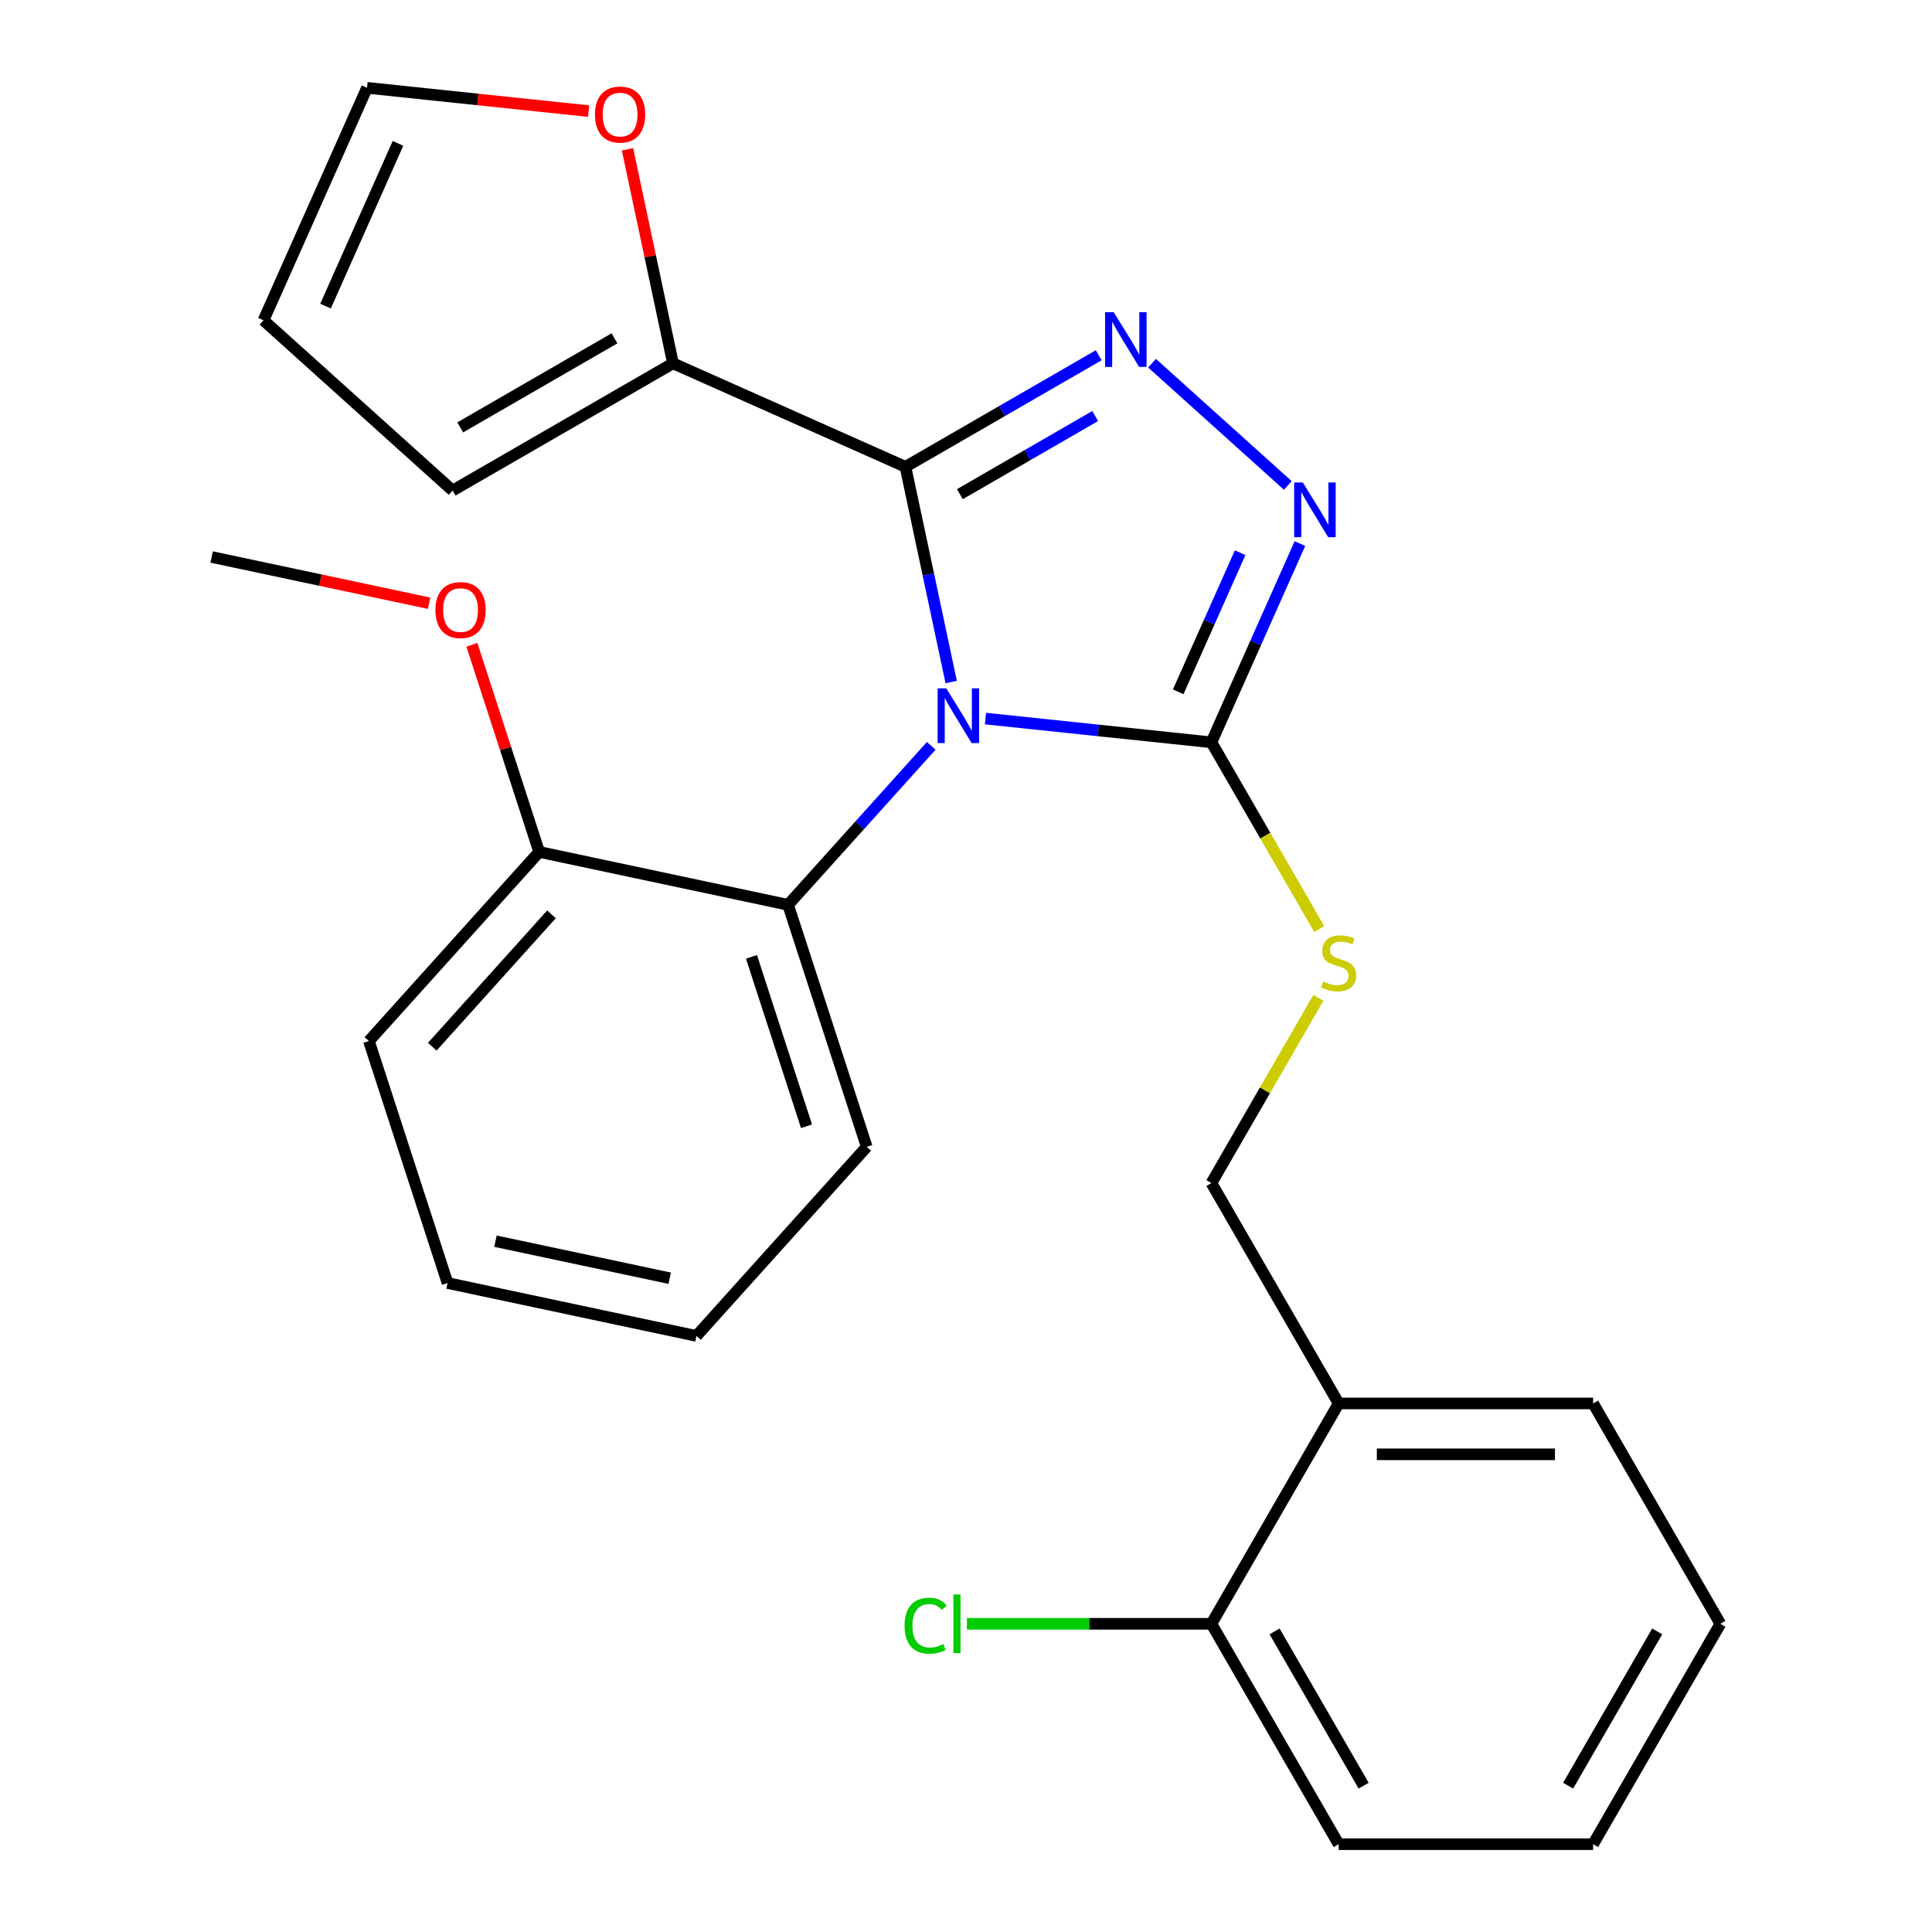 <?xml version='1.0' encoding='iso-8859-1'?>
<svg version='1.1' baseProfile='full'
              xmlns='http://www.w3.org/2000/svg'
                      xmlns:rdkit='http://www.rdkit.org/xml'
                      xmlns:xlink='http://www.w3.org/1999/xlink'
                  xml:space='preserve'
width='1000px' height='1000px' viewBox='0 0 1000 1000'>
<!-- END OF HEADER -->
<rect style='opacity:1.0;fill:#FFFFFF;stroke:none' width='1000' height='1000' x='0' y='0'> </rect>
<path class='bond-0' d='M 666.571,251.266 L 596.284,187.98' style='fill:none;fill-rule:evenodd;stroke:#0000FF;stroke-width:6px;stroke-linecap:butt;stroke-linejoin:miter;stroke-opacity:1' />
<path class='bond-1' d='M 672.833,281.354 L 649.932,332.789' style='fill:none;fill-rule:evenodd;stroke:#0000FF;stroke-width:6px;stroke-linecap:butt;stroke-linejoin:miter;stroke-opacity:1' />
<path class='bond-1' d='M 649.932,332.789 L 627.032,384.224' style='fill:none;fill-rule:evenodd;stroke:#000000;stroke-width:6px;stroke-linecap:butt;stroke-linejoin:miter;stroke-opacity:1' />
<path class='bond-1' d='M 641.898,286.07 L 625.868,322.075' style='fill:none;fill-rule:evenodd;stroke:#0000FF;stroke-width:6px;stroke-linecap:butt;stroke-linejoin:miter;stroke-opacity:1' />
<path class='bond-1' d='M 625.868,322.075 L 609.837,358.08' style='fill:none;fill-rule:evenodd;stroke:#000000;stroke-width:6px;stroke-linecap:butt;stroke-linejoin:miter;stroke-opacity:1' />
<path class='bond-2' d='M 568.691,183.872 L 518.675,212.749' style='fill:none;fill-rule:evenodd;stroke:#0000FF;stroke-width:6px;stroke-linecap:butt;stroke-linejoin:miter;stroke-opacity:1' />
<path class='bond-2' d='M 518.675,212.749 L 468.659,241.625' style='fill:none;fill-rule:evenodd;stroke:#000000;stroke-width:6px;stroke-linecap:butt;stroke-linejoin:miter;stroke-opacity:1' />
<path class='bond-2' d='M 566.857,215.348 L 531.846,235.561' style='fill:none;fill-rule:evenodd;stroke:#0000FF;stroke-width:6px;stroke-linecap:butt;stroke-linejoin:miter;stroke-opacity:1' />
<path class='bond-2' d='M 531.846,235.561 L 496.835,255.775' style='fill:none;fill-rule:evenodd;stroke:#000000;stroke-width:6px;stroke-linecap:butt;stroke-linejoin:miter;stroke-opacity:1' />
<path class='bond-3' d='M 468.659,241.625 L 348.336,188.054' style='fill:none;fill-rule:evenodd;stroke:#000000;stroke-width:6px;stroke-linecap:butt;stroke-linejoin:miter;stroke-opacity:1' />
<path class='bond-4' d='M 468.659,241.625 L 480.497,297.315' style='fill:none;fill-rule:evenodd;stroke:#000000;stroke-width:6px;stroke-linecap:butt;stroke-linejoin:miter;stroke-opacity:1' />
<path class='bond-4' d='M 480.497,297.315 L 492.334,353.004' style='fill:none;fill-rule:evenodd;stroke:#0000FF;stroke-width:6px;stroke-linecap:butt;stroke-linejoin:miter;stroke-opacity:1' />
<path class='bond-5' d='M 510.076,371.932 L 568.554,378.078' style='fill:none;fill-rule:evenodd;stroke:#0000FF;stroke-width:6px;stroke-linecap:butt;stroke-linejoin:miter;stroke-opacity:1' />
<path class='bond-5' d='M 568.554,378.078 L 627.032,384.224' style='fill:none;fill-rule:evenodd;stroke:#000000;stroke-width:6px;stroke-linecap:butt;stroke-linejoin:miter;stroke-opacity:1' />
<path class='bond-6' d='M 482.011,386.042 L 444.962,427.189' style='fill:none;fill-rule:evenodd;stroke:#0000FF;stroke-width:6px;stroke-linecap:butt;stroke-linejoin:miter;stroke-opacity:1' />
<path class='bond-6' d='M 444.962,427.189 L 407.912,468.337' style='fill:none;fill-rule:evenodd;stroke:#000000;stroke-width:6px;stroke-linecap:butt;stroke-linejoin:miter;stroke-opacity:1' />
<path class='bond-7' d='M 627.032,384.224 L 654.933,432.55' style='fill:none;fill-rule:evenodd;stroke:#000000;stroke-width:6px;stroke-linecap:butt;stroke-linejoin:miter;stroke-opacity:1' />
<path class='bond-7' d='M 654.933,432.55 L 682.834,480.876' style='fill:none;fill-rule:evenodd;stroke:#CCCC00;stroke-width:6px;stroke-linecap:butt;stroke-linejoin:miter;stroke-opacity:1' />
<path class='bond-8' d='M 890.452,840.481 L 824.597,954.545' style='fill:none;fill-rule:evenodd;stroke:#000000;stroke-width:6px;stroke-linecap:butt;stroke-linejoin:miter;stroke-opacity:1' />
<path class='bond-8' d='M 857.761,844.42 L 811.662,924.265' style='fill:none;fill-rule:evenodd;stroke:#000000;stroke-width:6px;stroke-linecap:butt;stroke-linejoin:miter;stroke-opacity:1' />
<path class='bond-9' d='M 890.452,840.481 L 824.597,726.417' style='fill:none;fill-rule:evenodd;stroke:#000000;stroke-width:6px;stroke-linecap:butt;stroke-linejoin:miter;stroke-opacity:1' />
<path class='bond-10' d='M 682.395,516.461 L 654.713,564.407' style='fill:none;fill-rule:evenodd;stroke:#CCCC00;stroke-width:6px;stroke-linecap:butt;stroke-linejoin:miter;stroke-opacity:1' />
<path class='bond-10' d='M 654.713,564.407 L 627.032,612.353' style='fill:none;fill-rule:evenodd;stroke:#000000;stroke-width:6px;stroke-linecap:butt;stroke-linejoin:miter;stroke-opacity:1' />
<path class='bond-11' d='M 627.032,612.353 L 692.887,726.417' style='fill:none;fill-rule:evenodd;stroke:#000000;stroke-width:6px;stroke-linecap:butt;stroke-linejoin:miter;stroke-opacity:1' />
<path class='bond-12' d='M 824.597,954.545 L 692.887,954.545' style='fill:none;fill-rule:evenodd;stroke:#000000;stroke-width:6px;stroke-linecap:butt;stroke-linejoin:miter;stroke-opacity:1' />
<path class='bond-13' d='M 692.887,954.545 L 627.032,840.481' style='fill:none;fill-rule:evenodd;stroke:#000000;stroke-width:6px;stroke-linecap:butt;stroke-linejoin:miter;stroke-opacity:1' />
<path class='bond-13' d='M 705.822,924.265 L 659.723,844.42' style='fill:none;fill-rule:evenodd;stroke:#000000;stroke-width:6px;stroke-linecap:butt;stroke-linejoin:miter;stroke-opacity:1' />
<path class='bond-14' d='M 360.482,691.48 L 231.65,664.096' style='fill:none;fill-rule:evenodd;stroke:#000000;stroke-width:6px;stroke-linecap:butt;stroke-linejoin:miter;stroke-opacity:1' />
<path class='bond-14' d='M 346.634,661.606 L 256.451,642.437' style='fill:none;fill-rule:evenodd;stroke:#000000;stroke-width:6px;stroke-linecap:butt;stroke-linejoin:miter;stroke-opacity:1' />
<path class='bond-15' d='M 360.482,691.48 L 448.613,593.6' style='fill:none;fill-rule:evenodd;stroke:#000000;stroke-width:6px;stroke-linecap:butt;stroke-linejoin:miter;stroke-opacity:1' />
<path class='bond-16' d='M 231.65,664.096 L 190.949,538.832' style='fill:none;fill-rule:evenodd;stroke:#000000;stroke-width:6px;stroke-linecap:butt;stroke-linejoin:miter;stroke-opacity:1' />
<path class='bond-17' d='M 324.79,77.275 L 336.563,132.664' style='fill:none;fill-rule:evenodd;stroke:#FF0000;stroke-width:6px;stroke-linecap:butt;stroke-linejoin:miter;stroke-opacity:1' />
<path class='bond-17' d='M 336.563,132.664 L 348.336,188.054' style='fill:none;fill-rule:evenodd;stroke:#000000;stroke-width:6px;stroke-linecap:butt;stroke-linejoin:miter;stroke-opacity:1' />
<path class='bond-18' d='M 304.66,57.51 L 247.312,51.482' style='fill:none;fill-rule:evenodd;stroke:#FF0000;stroke-width:6px;stroke-linecap:butt;stroke-linejoin:miter;stroke-opacity:1' />
<path class='bond-18' d='M 247.312,51.482 L 189.964,45.455' style='fill:none;fill-rule:evenodd;stroke:#000000;stroke-width:6px;stroke-linecap:butt;stroke-linejoin:miter;stroke-opacity:1' />
<path class='bond-19' d='M 348.336,188.054 L 234.272,253.909' style='fill:none;fill-rule:evenodd;stroke:#000000;stroke-width:6px;stroke-linecap:butt;stroke-linejoin:miter;stroke-opacity:1' />
<path class='bond-19' d='M 318.056,175.119 L 238.211,221.218' style='fill:none;fill-rule:evenodd;stroke:#000000;stroke-width:6px;stroke-linecap:butt;stroke-linejoin:miter;stroke-opacity:1' />
<path class='bond-20' d='M 234.272,253.909 L 136.393,165.778' style='fill:none;fill-rule:evenodd;stroke:#000000;stroke-width:6px;stroke-linecap:butt;stroke-linejoin:miter;stroke-opacity:1' />
<path class='bond-21' d='M 136.393,165.778 L 189.964,45.455' style='fill:none;fill-rule:evenodd;stroke:#000000;stroke-width:6px;stroke-linecap:butt;stroke-linejoin:miter;stroke-opacity:1' />
<path class='bond-21' d='M 168.493,158.443 L 205.993,74.217' style='fill:none;fill-rule:evenodd;stroke:#000000;stroke-width:6px;stroke-linecap:butt;stroke-linejoin:miter;stroke-opacity:1' />
<path class='bond-22' d='M 190.949,538.832 L 279.08,440.952' style='fill:none;fill-rule:evenodd;stroke:#000000;stroke-width:6px;stroke-linecap:butt;stroke-linejoin:miter;stroke-opacity:1' />
<path class='bond-22' d='M 223.745,541.776 L 285.437,473.261' style='fill:none;fill-rule:evenodd;stroke:#000000;stroke-width:6px;stroke-linecap:butt;stroke-linejoin:miter;stroke-opacity:1' />
<path class='bond-23' d='M 279.08,440.952 L 407.912,468.337' style='fill:none;fill-rule:evenodd;stroke:#000000;stroke-width:6px;stroke-linecap:butt;stroke-linejoin:miter;stroke-opacity:1' />
<path class='bond-24' d='M 279.08,440.952 L 261.663,387.347' style='fill:none;fill-rule:evenodd;stroke:#000000;stroke-width:6px;stroke-linecap:butt;stroke-linejoin:miter;stroke-opacity:1' />
<path class='bond-24' d='M 261.663,387.347 L 244.246,333.742' style='fill:none;fill-rule:evenodd;stroke:#FF0000;stroke-width:6px;stroke-linecap:butt;stroke-linejoin:miter;stroke-opacity:1' />
<path class='bond-25' d='M 407.912,468.337 L 448.613,593.6' style='fill:none;fill-rule:evenodd;stroke:#000000;stroke-width:6px;stroke-linecap:butt;stroke-linejoin:miter;stroke-opacity:1' />
<path class='bond-25' d='M 388.965,495.266 L 417.455,582.951' style='fill:none;fill-rule:evenodd;stroke:#000000;stroke-width:6px;stroke-linecap:butt;stroke-linejoin:miter;stroke-opacity:1' />
<path class='bond-26' d='M 222.087,312.226 L 165.818,300.265' style='fill:none;fill-rule:evenodd;stroke:#FF0000;stroke-width:6px;stroke-linecap:butt;stroke-linejoin:miter;stroke-opacity:1' />
<path class='bond-26' d='M 165.818,300.265 L 109.548,288.305' style='fill:none;fill-rule:evenodd;stroke:#000000;stroke-width:6px;stroke-linecap:butt;stroke-linejoin:miter;stroke-opacity:1' />
<path class='bond-27' d='M 627.032,840.481 L 692.887,726.417' style='fill:none;fill-rule:evenodd;stroke:#000000;stroke-width:6px;stroke-linecap:butt;stroke-linejoin:miter;stroke-opacity:1' />
<path class='bond-28' d='M 627.032,840.481 L 563.743,840.481' style='fill:none;fill-rule:evenodd;stroke:#000000;stroke-width:6px;stroke-linecap:butt;stroke-linejoin:miter;stroke-opacity:1' />
<path class='bond-28' d='M 563.743,840.481 L 500.455,840.481' style='fill:none;fill-rule:evenodd;stroke:#00CC00;stroke-width:6px;stroke-linecap:butt;stroke-linejoin:miter;stroke-opacity:1' />
<path class='bond-29' d='M 692.887,726.417 L 824.597,726.417' style='fill:none;fill-rule:evenodd;stroke:#000000;stroke-width:6px;stroke-linecap:butt;stroke-linejoin:miter;stroke-opacity:1' />
<path class='bond-29' d='M 712.643,752.759 L 804.84,752.759' style='fill:none;fill-rule:evenodd;stroke:#000000;stroke-width:6px;stroke-linecap:butt;stroke-linejoin:miter;stroke-opacity:1' />
<path  class='atom-0' d='M 674.343 249.741
L 683.623 264.741
Q 684.543 266.221, 686.023 268.901
Q 687.503 271.581, 687.583 271.741
L 687.583 249.741
L 691.343 249.741
L 691.343 278.061
L 687.463 278.061
L 677.503 261.661
Q 676.343 259.741, 675.103 257.541
Q 673.903 255.341, 673.543 254.661
L 673.543 278.061
L 669.863 278.061
L 669.863 249.741
L 674.343 249.741
' fill='#0000FF'/>
<path  class='atom-1' d='M 576.464 161.61
L 585.744 176.61
Q 586.664 178.09, 588.144 180.77
Q 589.624 183.45, 589.704 183.61
L 589.704 161.61
L 593.464 161.61
L 593.464 189.93
L 589.584 189.93
L 579.624 173.53
Q 578.464 171.61, 577.224 169.41
Q 576.024 167.21, 575.664 166.53
L 575.664 189.93
L 571.984 189.93
L 571.984 161.61
L 576.464 161.61
' fill='#0000FF'/>
<path  class='atom-3' d='M 489.783 356.297
L 499.063 371.297
Q 499.983 372.777, 501.463 375.457
Q 502.943 378.137, 503.023 378.297
L 503.023 356.297
L 506.783 356.297
L 506.783 384.617
L 502.903 384.617
L 492.943 368.217
Q 491.783 366.297, 490.543 364.097
Q 489.343 361.897, 488.983 361.217
L 488.983 384.617
L 485.303 384.617
L 485.303 356.297
L 489.783 356.297
' fill='#0000FF'/>
<path  class='atom-6' d='M 684.887 508.009
Q 685.207 508.129, 686.527 508.689
Q 687.847 509.249, 689.287 509.609
Q 690.767 509.929, 692.207 509.929
Q 694.887 509.929, 696.447 508.649
Q 698.007 507.329, 698.007 505.049
Q 698.007 503.489, 697.207 502.529
Q 696.447 501.569, 695.247 501.049
Q 694.047 500.529, 692.047 499.929
Q 689.527 499.169, 688.007 498.449
Q 686.527 497.729, 685.447 496.209
Q 684.407 494.689, 684.407 492.129
Q 684.407 488.569, 686.807 486.369
Q 689.247 484.169, 694.047 484.169
Q 697.327 484.169, 701.047 485.729
L 700.127 488.809
Q 696.727 487.409, 694.167 487.409
Q 691.407 487.409, 689.887 488.569
Q 688.367 489.689, 688.407 491.649
Q 688.407 493.169, 689.167 494.089
Q 689.967 495.009, 691.087 495.529
Q 692.247 496.049, 694.167 496.649
Q 696.727 497.449, 698.247 498.249
Q 699.767 499.049, 700.847 500.689
Q 701.967 502.289, 701.967 505.049
Q 701.967 508.969, 699.327 511.089
Q 696.727 513.169, 692.367 513.169
Q 689.847 513.169, 687.927 512.609
Q 686.047 512.089, 683.807 511.169
L 684.887 508.009
' fill='#CCCC00'/>
<path  class='atom-12' d='M 307.952 59.302
Q 307.952 52.502, 311.312 48.702
Q 314.672 44.902, 320.952 44.902
Q 327.232 44.902, 330.592 48.702
Q 333.952 52.502, 333.952 59.302
Q 333.952 66.182, 330.552 70.102
Q 327.152 73.982, 320.952 73.982
Q 314.712 73.982, 311.312 70.102
Q 307.952 66.222, 307.952 59.302
M 320.952 70.782
Q 325.272 70.782, 327.592 67.902
Q 329.952 64.982, 329.952 59.302
Q 329.952 53.742, 327.592 50.942
Q 325.272 48.102, 320.952 48.102
Q 316.632 48.102, 314.272 50.902
Q 311.952 53.702, 311.952 59.302
Q 311.952 65.022, 314.272 67.902
Q 316.632 70.782, 320.952 70.782
' fill='#FF0000'/>
<path  class='atom-21' d='M 225.38 315.769
Q 225.38 308.969, 228.74 305.169
Q 232.1 301.369, 238.38 301.369
Q 244.66 301.369, 248.02 305.169
Q 251.38 308.969, 251.38 315.769
Q 251.38 322.649, 247.98 326.569
Q 244.58 330.449, 238.38 330.449
Q 232.14 330.449, 228.74 326.569
Q 225.38 322.689, 225.38 315.769
M 238.38 327.249
Q 242.7 327.249, 245.02 324.369
Q 247.38 321.449, 247.38 315.769
Q 247.38 310.209, 245.02 307.409
Q 242.7 304.569, 238.38 304.569
Q 234.06 304.569, 231.7 307.369
Q 229.38 310.169, 229.38 315.769
Q 229.38 321.489, 231.7 324.369
Q 234.06 327.249, 238.38 327.249
' fill='#FF0000'/>
<path  class='atom-26' d='M 468.202 841.461
Q 468.202 834.421, 471.482 830.741
Q 474.802 827.021, 481.082 827.021
Q 486.922 827.021, 490.042 831.141
L 487.402 833.301
Q 485.122 830.301, 481.082 830.301
Q 476.802 830.301, 474.522 833.181
Q 472.282 836.021, 472.282 841.461
Q 472.282 847.061, 474.602 849.941
Q 476.962 852.821, 481.522 852.821
Q 484.642 852.821, 488.282 850.941
L 489.402 853.941
Q 487.922 854.901, 485.682 855.461
Q 483.442 856.021, 480.962 856.021
Q 474.802 856.021, 471.482 852.261
Q 468.202 848.501, 468.202 841.461
' fill='#00CC00'/>
<path  class='atom-26' d='M 493.482 825.301
L 497.162 825.301
L 497.162 855.661
L 493.482 855.661
L 493.482 825.301
' fill='#00CC00'/>
</svg>
